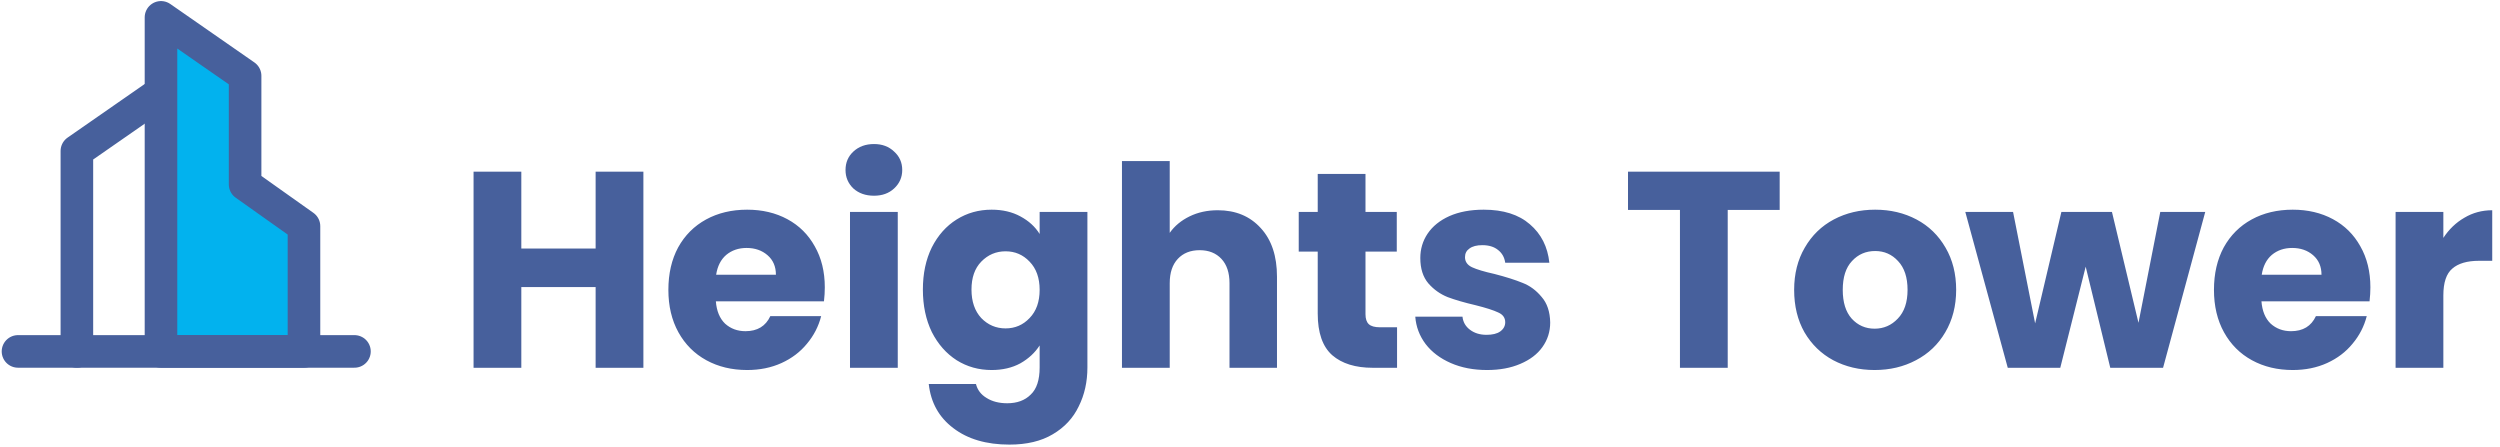 <svg width="537" height="96" viewBox="0 0 537 96" fill="none" xmlns="http://www.w3.org/2000/svg">
<g clip-path="url(#clip0_9168_191)">
<path d="M34.581 19.875L16.514 32.432V75.484" stroke="#47609C" stroke-width="7" stroke-linecap="round" stroke-linejoin="round"/>
<path fill-rule="evenodd" clip-rule="evenodd" d="M34.58 3.73L52.647 16.287V39.607L65.294 48.576V75.483H34.58V3.73Z" fill="#02B2EE" stroke="#47609C" stroke-width="7" stroke-linecap="round" stroke-linejoin="round"/>
<path d="M3.867 75.484H76.135" stroke="#47609C" stroke-width="7" stroke-linecap="round" stroke-linejoin="round"/>
</g>
<path d="M138.2 36.88V79H127.94V61.66H111.98V79H101.72V36.88H111.98V53.38H127.94V36.88H138.2ZM177.167 61.72C177.167 62.68 177.107 63.68 176.987 64.72H153.767C153.927 66.8 154.587 68.4 155.747 69.52C156.947 70.6 158.407 71.14 160.127 71.14C162.687 71.14 164.467 70.06 165.467 67.9H176.387C175.827 70.1 174.807 72.08 173.327 73.84C171.887 75.6 170.067 76.98 167.867 77.98C165.667 78.98 163.207 79.48 160.487 79.48C157.207 79.48 154.287 78.78 151.727 77.38C149.167 75.98 147.167 73.98 145.727 71.38C144.287 68.78 143.567 65.74 143.567 62.26C143.567 58.78 144.267 55.74 145.667 53.14C147.107 50.54 149.107 48.54 151.667 47.14C154.227 45.74 157.167 45.04 160.487 45.04C163.727 45.04 166.607 45.72 169.127 47.08C171.647 48.44 173.607 50.38 175.007 52.9C176.447 55.42 177.167 58.36 177.167 61.72ZM166.667 59.02C166.667 57.26 166.067 55.86 164.867 54.82C163.667 53.78 162.167 53.26 160.367 53.26C158.647 53.26 157.187 53.76 155.987 54.76C154.827 55.76 154.107 57.18 153.827 59.02H166.667ZM187.739 42.04C185.939 42.04 184.459 41.52 183.299 40.48C182.179 39.4 181.619 38.08 181.619 36.52C181.619 34.92 182.179 33.6 183.299 32.56C184.459 31.48 185.939 30.94 187.739 30.94C189.499 30.94 190.939 31.48 192.059 32.56C193.219 33.6 193.799 34.92 193.799 36.52C193.799 38.08 193.219 39.4 192.059 40.48C190.939 41.52 189.499 42.04 187.739 42.04ZM192.839 45.52V79H182.579V45.52H192.839ZM212.995 45.04C215.355 45.04 217.415 45.52 219.175 46.48C220.975 47.44 222.355 48.7 223.315 50.26V45.52H233.575V78.94C233.575 82.02 232.955 84.8 231.715 87.28C230.515 89.8 228.655 91.8 226.135 93.28C223.655 94.76 220.555 95.5 216.835 95.5C211.875 95.5 207.855 94.32 204.775 91.96C201.695 89.64 199.935 86.48 199.495 82.48H209.635C209.955 83.76 210.715 84.76 211.915 85.48C213.115 86.24 214.595 86.62 216.355 86.62C218.475 86.62 220.155 86 221.395 84.76C222.675 83.56 223.315 81.62 223.315 78.94V74.2C222.315 75.76 220.935 77.04 219.175 78.04C217.415 79 215.355 79.48 212.995 79.48C210.235 79.48 207.735 78.78 205.495 77.38C203.255 75.94 201.475 73.92 200.155 71.32C198.875 68.68 198.235 65.64 198.235 62.2C198.235 58.76 198.875 55.74 200.155 53.14C201.475 50.54 203.255 48.54 205.495 47.14C207.735 45.74 210.235 45.04 212.995 45.04ZM223.315 62.26C223.315 59.7 222.595 57.68 221.155 56.2C219.755 54.72 218.035 53.98 215.995 53.98C213.955 53.98 212.215 54.72 210.775 56.2C209.375 57.64 208.675 59.64 208.675 62.2C208.675 64.76 209.375 66.8 210.775 68.32C212.215 69.8 213.955 70.54 215.995 70.54C218.035 70.54 219.755 69.8 221.155 68.32C222.595 66.84 223.315 64.82 223.315 62.26ZM261.577 45.16C265.417 45.16 268.497 46.44 270.817 49C273.137 51.52 274.297 55 274.297 59.44V79H264.097V60.82C264.097 58.58 263.517 56.84 262.357 55.6C261.197 54.36 259.637 53.74 257.677 53.74C255.717 53.74 254.157 54.36 252.997 55.6C251.837 56.84 251.257 58.58 251.257 60.82V79H240.997V34.6H251.257V50.02C252.297 48.54 253.717 47.36 255.517 46.48C257.317 45.6 259.337 45.16 261.577 45.16ZM300.087 70.3V79H294.867C291.147 79 288.247 78.1 286.167 76.3C284.087 74.46 283.047 71.48 283.047 67.36V54.04H278.967V45.52H283.047V37.36H293.307V45.52H300.027V54.04H293.307V67.48C293.307 68.48 293.547 69.2 294.027 69.64C294.507 70.08 295.307 70.3 296.427 70.3H300.087ZM319.422 79.48C316.502 79.48 313.902 78.98 311.622 77.98C309.342 76.98 307.542 75.62 306.222 73.9C304.902 72.14 304.162 70.18 304.002 68.02H314.142C314.262 69.18 314.802 70.12 315.762 70.84C316.722 71.56 317.902 71.92 319.302 71.92C320.582 71.92 321.562 71.68 322.242 71.2C322.962 70.68 323.322 70.02 323.322 69.22C323.322 68.26 322.822 67.56 321.822 67.12C320.822 66.64 319.202 66.12 316.962 65.56C314.562 65 312.562 64.42 310.962 63.82C309.362 63.18 307.982 62.2 306.822 60.88C305.662 59.52 305.082 57.7 305.082 55.42C305.082 53.5 305.602 51.76 306.642 50.2C307.722 48.6 309.282 47.34 311.322 46.42C313.402 45.5 315.862 45.04 318.702 45.04C322.902 45.04 326.202 46.08 328.602 48.16C331.042 50.24 332.442 53 332.802 56.44H323.322C323.162 55.28 322.642 54.36 321.762 53.68C320.922 53 319.802 52.66 318.402 52.66C317.202 52.66 316.282 52.9 315.642 53.38C315.002 53.82 314.682 54.44 314.682 55.24C314.682 56.2 315.182 56.92 316.182 57.4C317.222 57.88 318.822 58.36 320.982 58.84C323.462 59.48 325.482 60.12 327.042 60.76C328.602 61.36 329.962 62.36 331.122 63.76C332.322 65.12 332.942 66.96 332.982 69.28C332.982 71.24 332.422 73 331.302 74.56C330.222 76.08 328.642 77.28 326.562 78.16C324.522 79.04 322.142 79.48 319.422 79.48ZM382.274 36.88V45.1H371.114V79H360.854V45.1H349.694V36.88H382.274ZM402.663 79.48C399.383 79.48 396.423 78.78 393.783 77.38C391.183 75.98 389.123 73.98 387.603 71.38C386.123 68.78 385.383 65.74 385.383 62.26C385.383 58.82 386.143 55.8 387.663 53.2C389.183 50.56 391.263 48.54 393.903 47.14C396.543 45.74 399.503 45.04 402.783 45.04C406.063 45.04 409.023 45.74 411.663 47.14C414.303 48.54 416.383 50.56 417.903 53.2C419.423 55.8 420.183 58.82 420.183 62.26C420.183 65.7 419.403 68.74 417.843 71.38C416.323 73.98 414.223 75.98 411.543 77.38C408.903 78.78 405.943 79.48 402.663 79.48ZM402.663 70.6C404.623 70.6 406.283 69.88 407.643 68.44C409.043 67 409.743 64.94 409.743 62.26C409.743 59.58 409.063 57.52 407.703 56.08C406.383 54.64 404.743 53.92 402.783 53.92C400.783 53.92 399.123 54.64 397.803 56.08C396.483 57.48 395.823 59.54 395.823 62.26C395.823 64.94 396.463 67 397.743 68.44C399.063 69.88 400.703 70.6 402.663 70.6ZM473.686 45.52L464.626 79H453.286L448.006 57.28L442.546 79H431.266L422.146 45.52H432.406L437.146 69.46L442.786 45.52H453.646L459.346 69.34L464.026 45.52H473.686ZM509.159 61.72C509.159 62.68 509.099 63.68 508.979 64.72H485.759C485.919 66.8 486.579 68.4 487.739 69.52C488.939 70.6 490.399 71.14 492.119 71.14C494.679 71.14 496.459 70.06 497.459 67.9H508.379C507.819 70.1 506.799 72.08 505.319 73.84C503.879 75.6 502.059 76.98 499.859 77.98C497.659 78.98 495.199 79.48 492.479 79.48C489.199 79.48 486.279 78.78 483.719 77.38C481.159 75.98 479.159 73.98 477.719 71.38C476.279 68.78 475.559 65.74 475.559 62.26C475.559 58.78 476.259 55.74 477.659 53.14C479.099 50.54 481.099 48.54 483.659 47.14C486.219 45.74 489.159 45.04 492.479 45.04C495.719 45.04 498.599 45.72 501.119 47.08C503.639 48.44 505.599 50.38 506.999 52.9C508.439 55.42 509.159 58.36 509.159 61.72ZM498.659 59.02C498.659 57.26 498.059 55.86 496.859 54.82C495.659 53.78 494.159 53.26 492.359 53.26C490.639 53.26 489.179 53.76 487.979 54.76C486.819 55.76 486.099 57.18 485.819 59.02H498.659ZM524.832 51.1C526.032 49.26 527.532 47.82 529.332 46.78C531.132 45.7 533.132 45.16 535.332 45.16V56.02H532.512C529.952 56.02 528.032 56.58 526.752 57.7C525.472 58.78 524.832 60.7 524.832 63.46V79H514.572V45.52H524.832V51.1Z" fill="#47609C"/>
<defs>
<clipPath id="clip0_9168_191">
<rect width="80" height="79" fill="white"/>
</clipPath>
</defs>
</svg>
